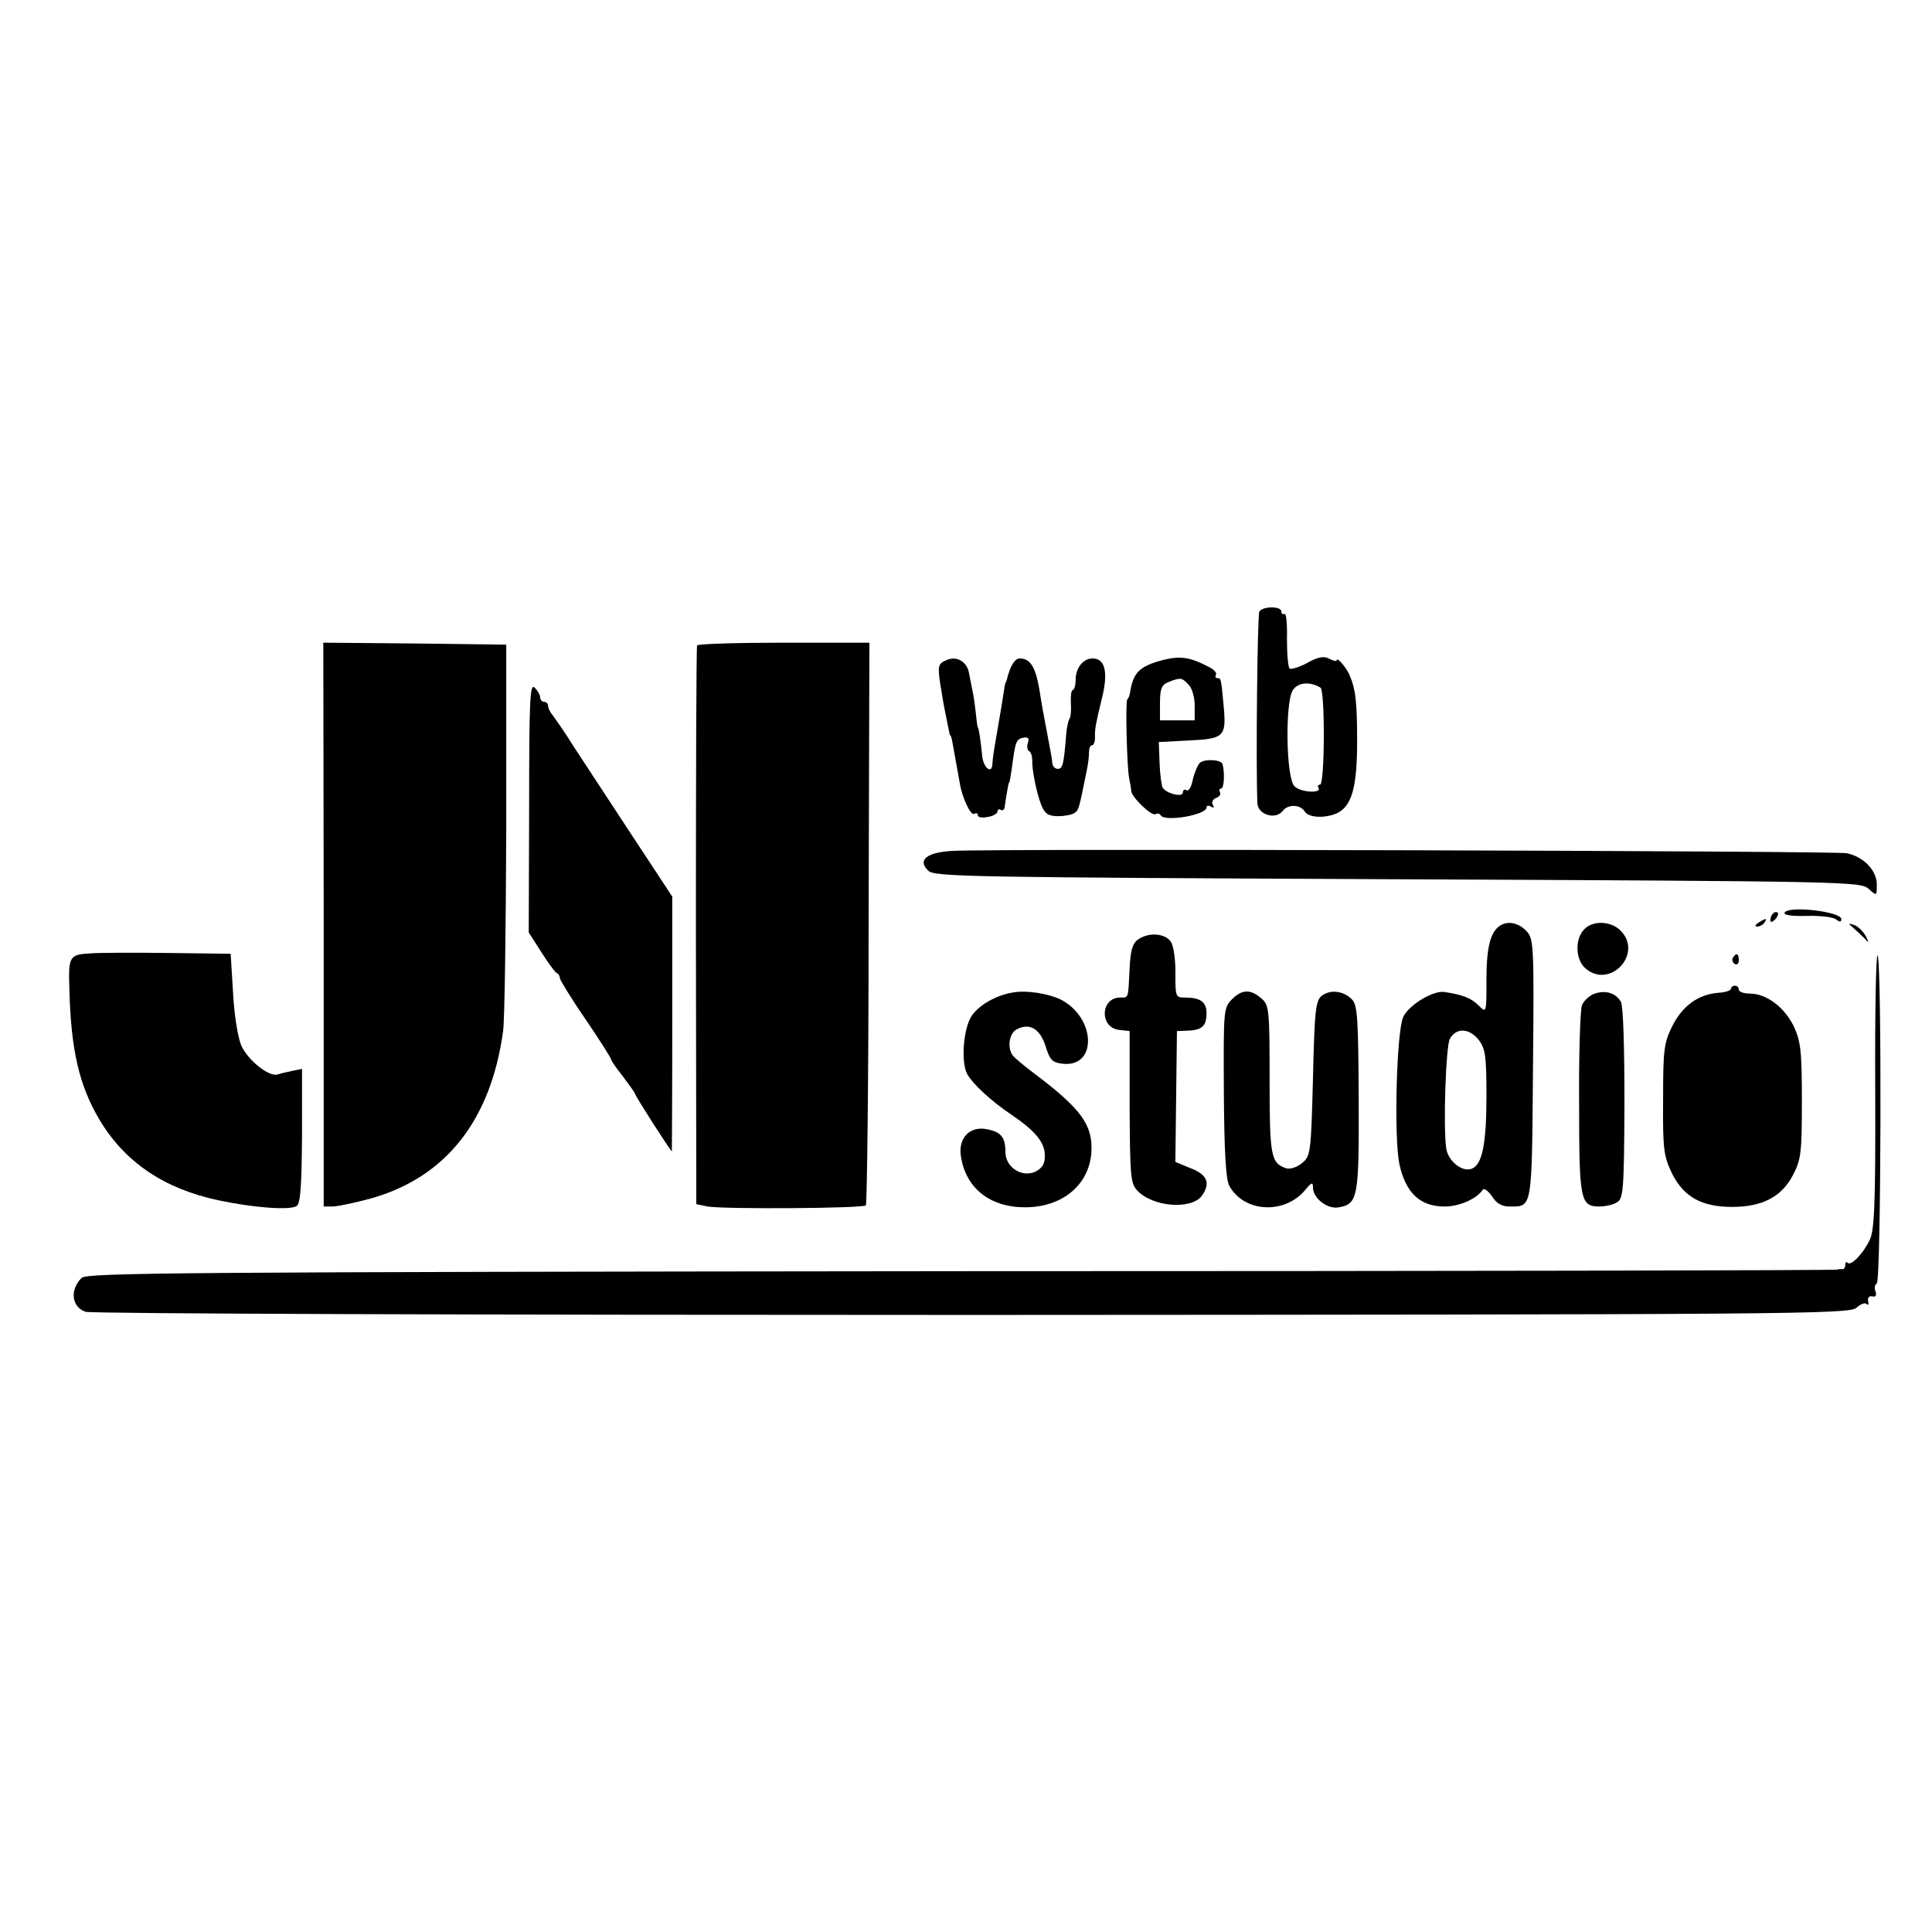 <?xml version="1.0" standalone="no"?>
<!DOCTYPE svg PUBLIC "-//W3C//DTD SVG 20010904//EN"
 "http://www.w3.org/TR/2001/REC-SVG-20010904/DTD/svg10.dtd">
<svg version="1.0" xmlns="http://www.w3.org/2000/svg"
 width="490pt" height="490pt" viewBox="0 0 490 490"
 preserveAspectRatio="xMidYMid meet">
<g transform="translate(0,490) scale(0.1,-0.1)"
fill="#000000" stroke="none">
<path d="M3194 3349 c-5 -9 -9 -386 -5 -486 1 -29 46 -43 64 -20 13 18 45 17
56 -1 10 -17 55 -18 85 -3 35 19 48 67 48 180 0 100 -4 133 -18 166 -8 21 -34
51 -34 40 0 -3 -8 -1 -18 4 -14 8 -29 5 -56 -10 -20 -11 -41 -17 -45 -15 -4 3
-7 36 -7 75 1 38 -2 67 -6 64 -5 -2 -8 1 -8 6 0 14 -47 14 -56 0z m155 -193
c12 -8 11 -246 -1 -246 -5 0 -7 -4 -4 -8 9 -15 -46 -12 -61 4 -21 20 -24 207
-5 242 12 21 43 25 71 8z"/>
<path d="M821 2555 l0 -715 22 0 c12 0 55 9 96 20 191 53 306 198 337 425 4
28 7 259 8 515 l0 465 -232 3 -232 2 1 -715z"/>
<path d="M1768 3263 c-2 -5 -3 -325 -3 -713 l1 -704 29 -6 c40 -7 394 -5 401
3 3 3 7 325 7 716 l2 711 -217 0 c-119 0 -218 -3 -220 -7z"/>
<path d="M2401 3226 c-21 -9 -23 -14 -17 -56 4 -25 9 -56 12 -70 3 -14 7 -34
9 -45 2 -11 4 -20 5 -20 2 0 4 -9 6 -20 2 -11 6 -33 9 -50 3 -16 7 -39 9 -50
6 -38 28 -85 37 -79 5 3 9 1 9 -4 0 -5 11 -7 25 -4 14 2 25 9 25 14 0 5 4 7 8
4 5 -3 9 0 10 7 4 29 10 62 11 62 2 0 4 16 7 35 9 69 11 75 29 79 13 2 16 -1
12 -13 -3 -8 -2 -18 3 -21 5 -3 8 -13 8 -23 -1 -25 11 -83 23 -114 9 -22 18
-28 43 -28 17 0 36 4 41 8 11 8 11 7 31 107 4 17 6 38 6 48 0 9 3 17 8 17 4 0
8 10 7 23 0 20 2 32 18 97 16 65 8 100 -24 100 -24 0 -43 -24 -43 -55 0 -14
-4 -25 -7 -25 -4 0 -6 -15 -5 -32 1 -18 0 -37 -4 -42 -3 -5 -7 -24 -8 -40 -6
-75 -9 -86 -21 -86 -7 0 -13 6 -14 13 -1 13 -4 30 -15 87 -7 36 -12 63 -18
102 -10 57 -23 78 -50 78 -12 0 -24 -19 -32 -52 -1 -5 -3 -9 -4 -10 -1 -2 -3
-14 -5 -28 -4 -26 -9 -56 -21 -125 -4 -22 -7 -46 -7 -52 -1 -28 -23 -11 -26
20 -4 42 -9 72 -11 72 -1 0 -3 16 -5 35 -2 19 -6 49 -10 65 -3 17 -7 35 -8 41
-6 27 -32 41 -56 30z"/>
<path d="M2949 3226 c-59 -16 -75 -31 -83 -83 -1 -7 -4 -14 -7 -17 -5 -5 -1
-174 5 -201 2 -11 5 -25 5 -31 1 -16 52 -65 62 -59 4 3 10 2 13 -3 10 -17 116
1 116 20 0 5 5 6 12 2 7 -4 8 -3 4 5 -4 6 0 14 8 17 9 3 13 10 10 15 -3 5 -1
9 3 9 7 0 10 35 4 61 -2 13 -47 15 -58 4 -6 -6 -14 -26 -18 -43 -3 -18 -11
-30 -16 -26 -5 3 -9 0 -9 -6 0 -13 -41 -3 -51 12 -3 5 -7 33 -8 62 l-2 54 76
4 c89 4 95 10 89 82 -7 76 -7 76 -16 76 -5 0 -7 4 -4 8 3 5 -5 14 -17 20 -50
26 -73 29 -118 18z m65 -62 c9 -8 16 -32 16 -53 l0 -38 -44 0 -44 0 0 44 c0
36 4 46 21 53 31 12 34 12 51 -6z"/>
<path d="M1342 2852 l-1 -317 32 -50 c17 -27 35 -51 39 -53 5 -2 8 -8 8 -13 0
-4 29 -52 65 -104 36 -53 65 -99 65 -102 0 -3 13 -22 29 -42 15 -20 30 -40 32
-46 4 -11 90 -145 93 -145 0 0 1 145 1 323 l0 323 -102 155 c-55 84 -122 186
-147 224 -24 39 -50 75 -55 82 -6 7 -11 17 -11 23 0 5 -4 10 -10 10 -5 0 -10
5 -10 11 0 6 -6 17 -14 25 -12 12 -14 -31 -14 -304z"/>
<path d="M2418 2742 c-67 -3 -92 -23 -64 -50 15 -16 103 -17 1190 -22 1137 -5
1175 -6 1195 -24 21 -19 21 -19 21 11 0 35 -33 70 -76 79 -29 6 -2159 12
-2266 6z"/>
<path d="M4526 2585 c-2 -6 20 -9 57 -8 34 1 67 -3 74 -9 9 -7 13 -7 13 1 0
19 -136 35 -144 16z"/>
<path d="M4497 2583 c-4 -3 -7 -11 -7 -17 0 -6 5 -5 12 2 6 6 9 14 7 17 -3 3
-9 2 -12 -2z"/>
<path d="M4460 2560 c-9 -6 -10 -10 -3 -10 6 0 15 5 18 10 8 12 4 12 -15 0z"/>
<path d="M3804 2552 c-24 -16 -34 -55 -34 -136 0 -86 0 -86 -20 -66 -18 18
-39 27 -86 34 -28 5 -90 -32 -105 -63 -17 -37 -24 -302 -10 -373 16 -73 52
-108 115 -108 37 0 81 19 97 43 3 4 13 -3 23 -17 11 -18 25 -26 44 -26 59 0
57 -10 60 349 3 321 2 331 -18 351 -20 20 -46 25 -66 12z m-54 -289 c17 -22
20 -40 20 -143 0 -122 -11 -174 -37 -184 -24 -10 -60 19 -65 51 -8 56 -1 258
9 278 16 29 49 28 73 -2z"/>
<path d="M4017 2542 c-23 -25 -21 -75 3 -97 62 -56 149 36 90 95 -25 25 -72
26 -93 2z"/>
<path d="M4700 2547 c8 -7 21 -19 29 -27 11 -13 12 -12 3 6 -7 12 -19 24 -29
28 -16 5 -16 4 -3 -7z"/>
<path d="M2886 2517 c-14 -10 -19 -29 -21 -73 -4 -78 -2 -74 -24 -74 -50 0
-53 -76 -3 -82 l27 -3 0 -192 c1 -172 2 -194 19 -212 38 -42 137 -50 164 -14
23 32 14 54 -28 70 l-39 16 2 166 2 166 26 1 c38 1 49 12 49 44 0 29 -15 40
-56 40 -22 0 -23 3 -23 59 1 32 -4 68 -10 80 -13 24 -57 28 -85 8z"/>
<path d="M229 2482 c-53 -3 -56 -7 -53 -92 4 -154 25 -244 77 -331 64 -107
164 -174 300 -203 89 -19 181 -26 199 -15 10 6 13 48 14 178 l0 170 -25 -5
c-14 -3 -31 -7 -37 -9 -22 -7 -75 36 -92 73 -9 22 -18 78 -21 135 l-6 98 -155
2 c-85 1 -176 1 -201 -1z"/>
<path d="M4756 2137 c1 -291 -2 -357 -14 -382 -17 -35 -47 -66 -56 -58 -3 4
-6 1 -6 -5 0 -7 -3 -11 -7 -11 -5 1 -10 0 -13 -1 -3 -2 -1002 -4 -2221 -4
-1990 -2 -2218 -4 -2232 -17 -31 -31 -25 -74 10 -86 16 -5 1012 -8 2250 -8
2074 1 2223 2 2241 18 10 9 22 14 26 10 4 -5 6 -1 4 7 -2 9 3 14 11 12 8 -2
11 3 8 12 -4 9 -2 18 3 21 11 7 13 814 2 832 -4 6 -7 -147 -6 -340z"/>
<path d="M4395 2471 c-3 -5 -1 -12 5 -16 5 -3 10 1 10 9 0 18 -6 21 -15 7z"/>
<path d="M4390 2392 c0 -4 -14 -9 -32 -10 -51 -4 -91 -33 -117 -85 -21 -43
-23 -60 -23 -187 -1 -127 2 -143 23 -187 30 -59 75 -84 152 -84 76 0 125 25
154 80 21 40 23 57 23 189 0 128 -3 151 -21 190 -24 48 -69 82 -111 82 -16 0
-28 5 -28 10 0 6 -4 10 -10 10 -5 0 -10 -4 -10 -8z"/>
<path d="M2570 2383 c-44 -7 -87 -32 -106 -60 -21 -33 -27 -117 -11 -147 15
-26 60 -68 112 -103 62 -42 85 -71 85 -104 0 -22 -7 -32 -25 -41 -34 -15 -75
12 -75 50 0 38 -11 51 -47 58 -43 9 -73 -22 -66 -68 12 -81 73 -130 163 -130
94 0 163 57 168 140 4 68 -25 109 -143 198 -27 20 -53 42 -57 48 -14 20 -8 55
10 65 33 18 60 2 74 -43 11 -35 17 -41 44 -44 88 -9 83 118 -6 163 -31 15 -86
24 -120 18z"/>
<path d="M3125 2366 c-22 -22 -22 -27 -21 -237 1 -151 5 -221 14 -237 38 -68
142 -73 194 -8 15 18 18 18 18 4 0 -27 37 -56 66 -50 48 9 51 24 50 276 -1
199 -3 238 -17 251 -21 22 -54 26 -76 10 -16 -12 -19 -34 -23 -210 -5 -190 -6
-197 -28 -215 -13 -11 -31 -16 -40 -13 -39 13 -42 31 -42 225 0 174 -1 189
-20 205 -28 25 -50 24 -75 -1z"/>
<path d="M4042 2379 c-12 -5 -26 -18 -30 -29 -4 -12 -8 -124 -7 -249 0 -246 3
-261 52 -261 13 0 33 4 43 10 17 9 19 26 20 250 0 143 -3 248 -9 259 -13 23
-40 31 -69 20z"/>
</g>
</svg>
